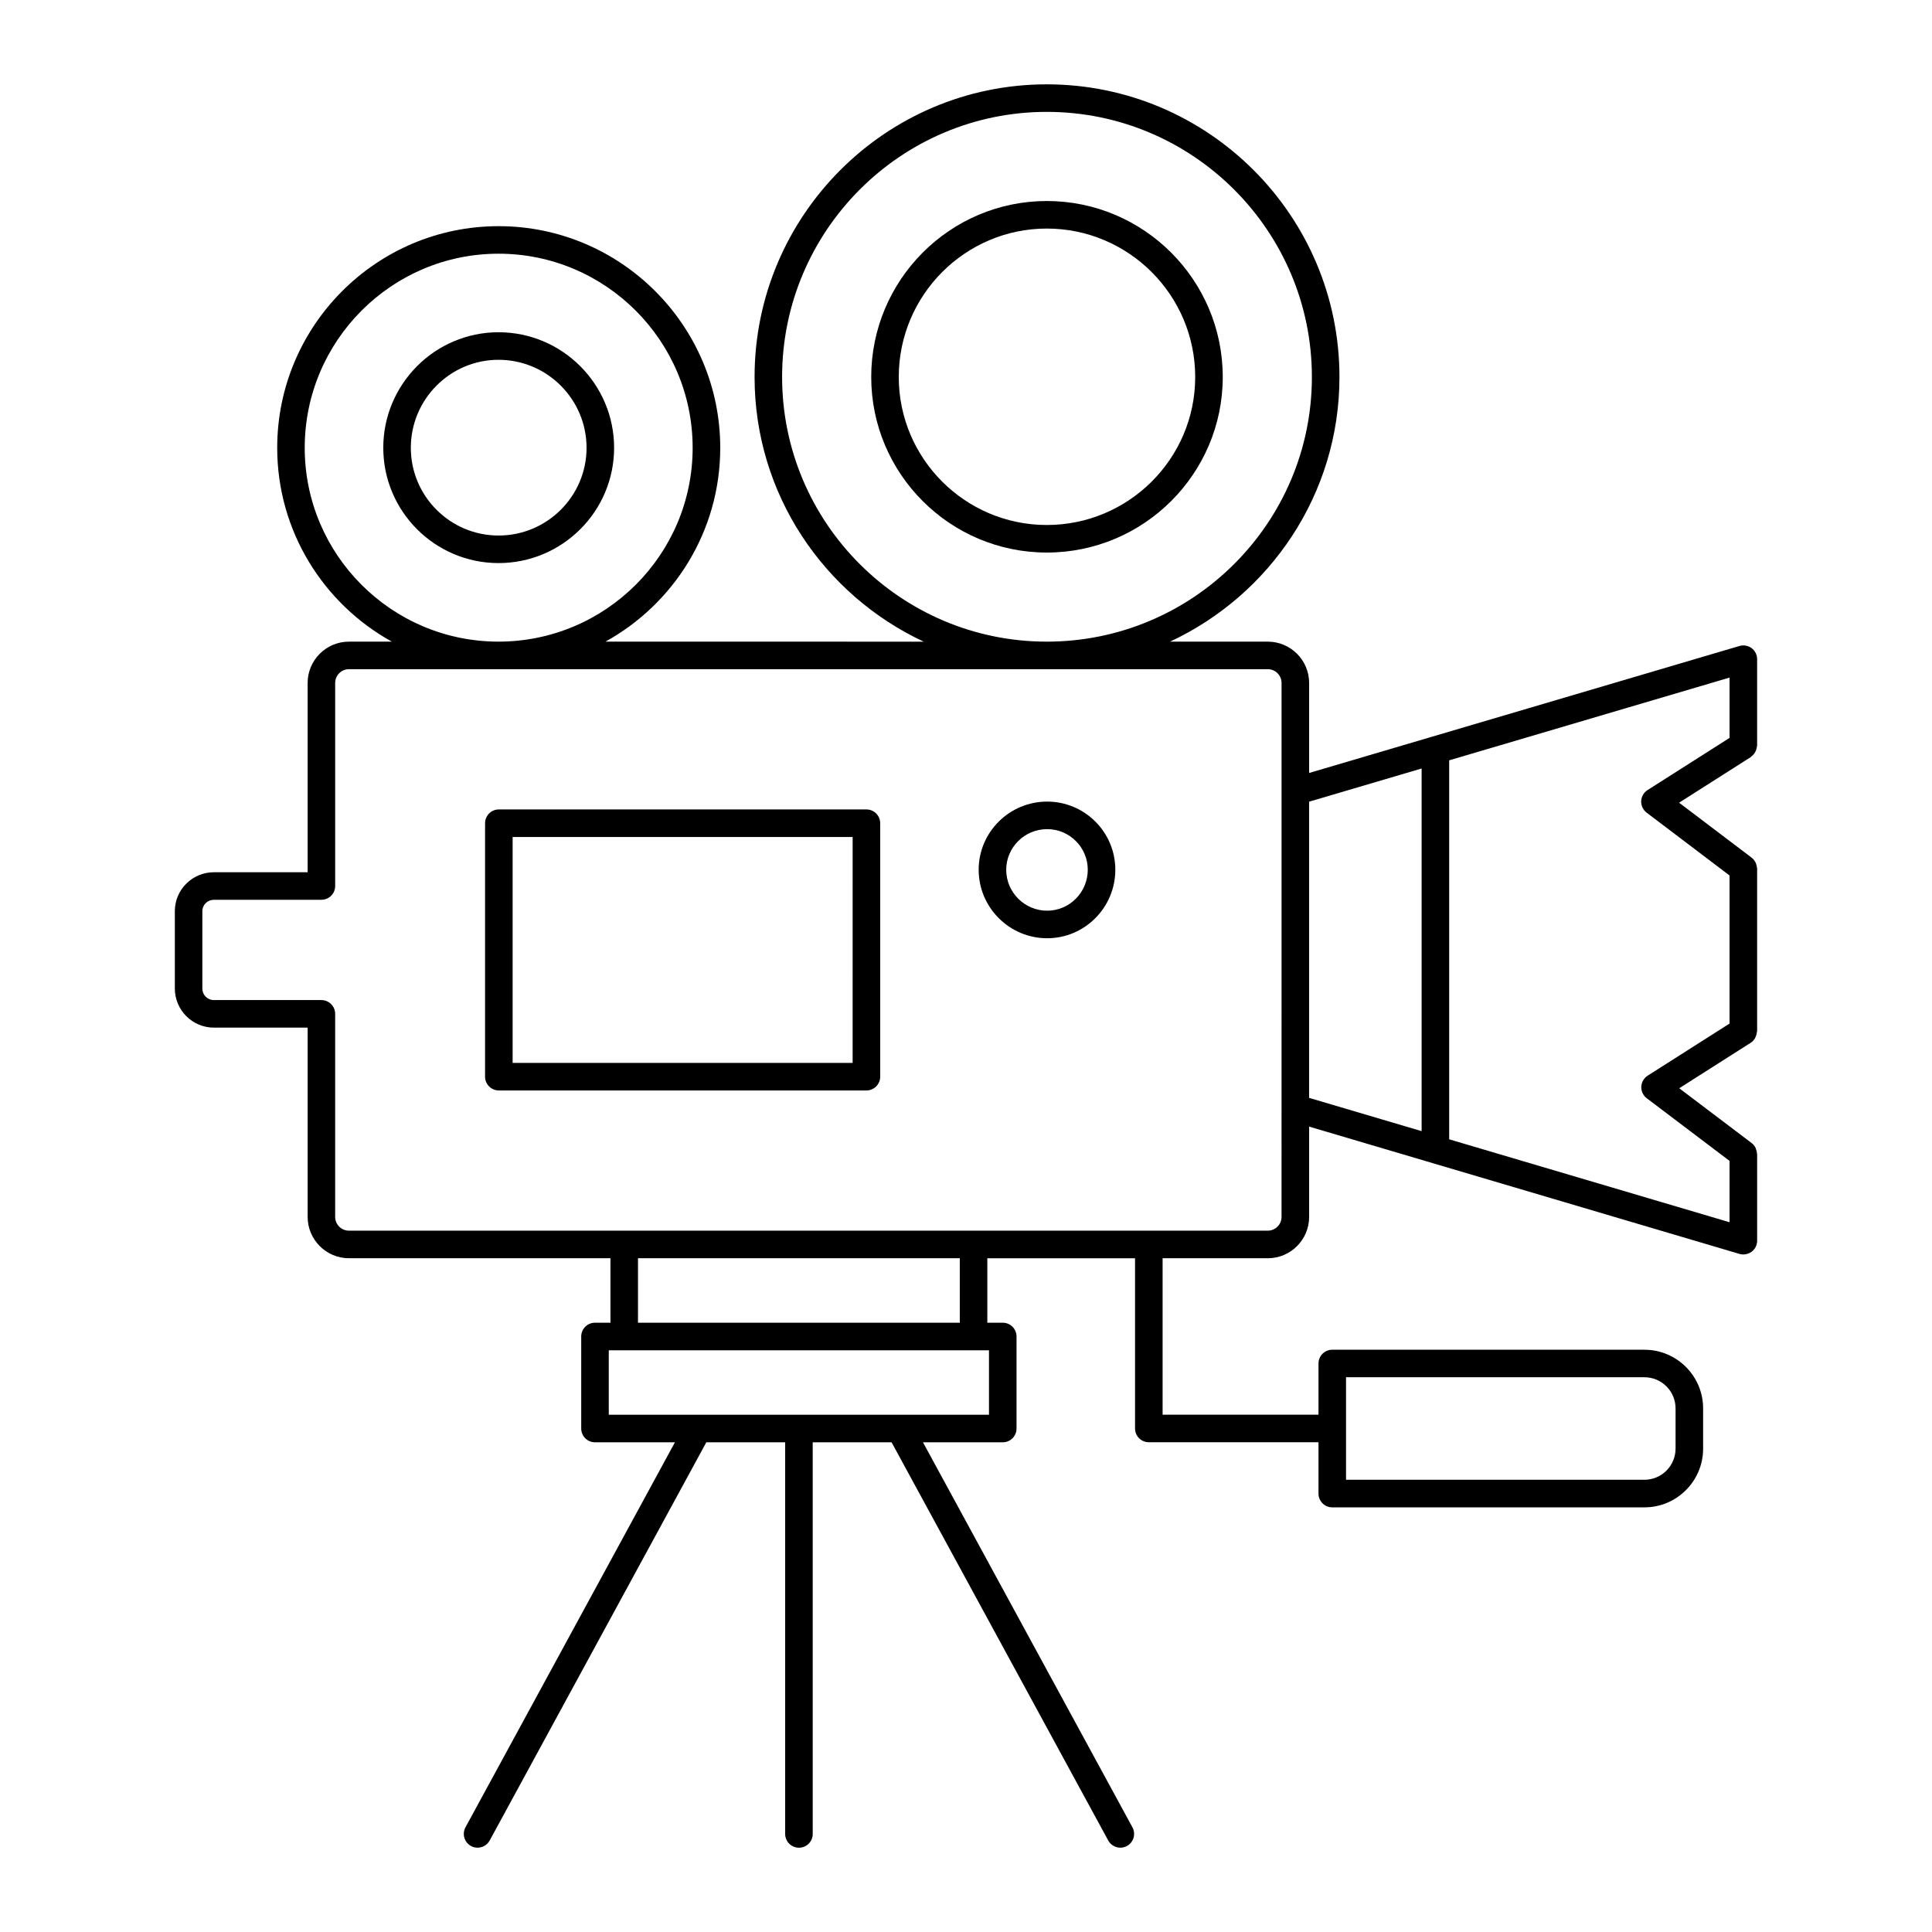 <?xml version="1.0" encoding="UTF-8"?>
<!-- Uploaded to: ICON Repo, www.svgrepo.com, Generator: ICON Repo Mixer Tools -->
<svg fill="#000000" width="800px" height="800px" version="1.1" viewBox="144 144 512 512" xmlns="http://www.w3.org/2000/svg">
 <g>
  <path d="m421.41 197.27c-25.656 0-46.527 20.922-46.527 46.641 0 25.648 20.871 46.52 46.527 46.52 25.711 0 46.633-20.871 46.633-46.52 0-25.719-20.918-46.641-46.633-46.641zm0 85.859c-21.625 0-39.227-17.59-39.227-39.219 0-21.691 17.598-39.34 39.227-39.34 21.691 0 39.332 17.648 39.332 39.34 0 21.625-17.641 39.219-39.332 39.219z"/>
  <path d="m276.12 232.05c-16.844 0-30.547 13.742-30.547 30.625 0 16.844 13.703 30.547 30.547 30.547 16.887 0 30.625-13.703 30.625-30.547 0-16.883-13.742-30.625-30.625-30.625zm0 53.871c-12.82 0-23.246-10.426-23.246-23.246 0-12.863 10.426-23.324 23.246-23.324 12.863 0 23.324 10.461 23.324 23.324 0 12.82-10.461 23.246-23.324 23.246z"/>
  <path d="m373.61 358.51h-97.41c-2.019 0-3.652 1.633-3.652 3.652v67.168c0 2.019 1.633 3.652 3.652 3.652h97.41c2.019 0 3.652-1.633 3.652-3.652v-67.168c0-2.019-1.637-3.652-3.652-3.652zm-3.652 67.168h-90.105v-59.867h90.109z"/>
  <path d="m421.51 356.43c-10.012 0-18.152 8.102-18.152 18.062 0 10.012 8.145 18.152 18.152 18.152 9.961 0 18.062-8.145 18.062-18.152 0-9.965-8.102-18.062-18.062-18.062zm0 28.914c-5.984 0-10.852-4.871-10.852-10.852 0-5.934 4.871-10.762 10.852-10.762 5.934 0 10.762 4.828 10.762 10.762-0.004 5.981-4.828 10.852-10.762 10.852z"/>
  <path d="m604.98 315.19-81.73 24.121c-0.109 0.039-0.227 0.051-0.332 0.098l-31.984 9.438v-23.852c0-6.039-4.914-10.953-10.953-10.953h-25.91c26.469-12.34 44.898-39.098 44.898-70.137 0.004-42.766-34.793-77.555-77.562-77.555-42.695 0-77.438 34.789-77.438 77.559 0 31.035 18.398 57.793 44.824 70.137l-84.344-0.004c18.117-10.004 30.422-29.27 30.422-51.359 0-32.395-26.355-58.746-58.746-58.746-32.344 0-58.664 26.355-58.664 58.746 0 22.094 12.289 41.359 30.379 51.359h-11.363c-6.039 0-10.953 4.914-10.953 10.953v50.156h-24.824c-5.719 0-10.367 4.621-10.367 10.297v20.52c0 5.719 4.648 10.367 10.367 10.367h24.828v50.156c0 6.039 4.914 10.953 10.953 10.953h69.293v17.09h-4.094c-2.019 0-3.652 1.633-3.652 3.652v24.387c0 2.019 1.633 3.652 3.652 3.652h21.184l-55.508 102.03c-0.961 1.777-0.305 3.992 1.461 4.957 0.555 0.301 1.156 0.441 1.746 0.441 1.289 0 2.547-0.691 3.207-1.902l57.41-105.52h20.898v103.78c0 2.019 1.633 3.652 3.652 3.652s3.652-1.633 3.652-3.652l-0.004-103.78h20.906l57.41 105.52c0.66 1.211 1.918 1.902 3.207 1.902 0.59 0 1.191-0.145 1.746-0.441 1.77-0.961 2.426-3.18 1.461-4.957l-55.508-102.03h21.141c2.019 0 3.652-1.633 3.652-3.652v-24.387c0-2.019-1.633-3.652-3.652-3.652l-4.086 0.008v-17.09h39.145v45.105c0 2.019 1.633 3.652 3.652 3.652h44.965v13.605c0 2.019 1.633 3.652 3.652 3.652h82.727c8.578 0 15.551-6.981 15.551-15.559v-10.66c0-8.578-6.973-15.551-15.551-15.551l-82.727-0.004c-2.019 0-3.652 1.633-3.652 3.652v13.562h-41.312v-41.457h27.879c6.039 0 10.953-4.914 10.953-10.953v-23.934l114.04 33.738c0.336 0.102 0.684 0.148 1.035 0.148 0.777 0 1.547-0.25 2.184-0.727 0.926-0.684 1.469-1.77 1.469-2.922l-0.004-22.965c0-0.078-0.047-0.145-0.051-0.219-0.023-0.363-0.117-0.707-0.246-1.047-0.055-0.148-0.078-0.301-0.152-0.441-0.242-0.453-0.562-0.871-1-1.203l-19.195-14.523 18.953-12.059c0.492-0.312 0.848-0.738 1.133-1.207 0.086-0.141 0.129-0.289 0.191-0.441 0.16-0.367 0.258-0.742 0.293-1.145 0.008-0.102 0.074-0.188 0.074-0.289v-43.125c0-0.121-0.059-0.223-0.066-0.336-0.012-0.113-0.043-0.219-0.066-0.332-0.074-0.383-0.184-0.738-0.367-1.07-0.02-0.035-0.047-0.066-0.07-0.102-0.234-0.391-0.527-0.723-0.887-1-0.008-0.008-0.012-0.016-0.02-0.023l-19.203-14.547 18.961-12.066c0.105-0.066 0.164-0.172 0.258-0.246 0.23-0.176 0.43-0.363 0.609-0.59 0.109-0.137 0.199-0.277 0.289-0.426 0.156-0.262 0.273-0.527 0.359-0.828 0.043-0.156 0.07-0.305 0.094-0.469 0.027-0.184 0.109-0.348 0.109-0.539v-22.875c0-1.148-0.543-2.231-1.461-2.922-0.926-0.68-2.117-0.887-3.223-0.574zm-198.89 203.73h-100.76v-17.086h100.76zm-93.016-24.387v-17.086h85.281v17.086zm187.64 14.453h79.078c4.551 0 8.25 3.699 8.25 8.25v10.66c0 4.555-3.699 8.258-8.25 8.258h-79.078zm-149.45-265.08c0-38.738 31.461-70.258 70.137-70.258 38.746 0 70.262 31.516 70.262 70.258 0 38.676-31.516 70.137-70.262 70.137-38.68-0.004-70.137-31.461-70.137-70.137zm-126.51 18.773c0-28.363 23.039-51.445 51.359-51.445 28.363 0 51.445 23.082 51.445 51.445 0 28.32-23.082 51.359-51.445 51.359-28.324 0-51.359-23.035-51.359-51.359zm258.87 203.81c0 2.012-1.641 3.652-3.652 3.652h-243.5c-2.012 0-3.652-1.641-3.652-3.652v-53.805c0-2.019-1.633-3.652-3.652-3.652h-28.477c-1.719 0-3.066-1.348-3.066-3.066v-20.52c0-1.652 1.375-2.996 3.066-2.996h28.48c2.019 0 3.652-1.633 3.652-3.652v-53.805c0-2.012 1.641-3.652 3.652-3.652h243.5c2.012 0 3.652 1.641 3.652 3.652-0.004 27.672-0.004 87.227-0.004 141.5zm7.301-110.03 29.82-8.801v96.109l-29.82-8.82zm89.457 2.91 21.969 16.645v39.242l-21.699 13.805c-1.004 0.641-1.641 1.738-1.691 2.93-0.043 1.199 0.492 2.34 1.449 3.059l21.941 16.602v16.258l-74.305-21.98v-100.43l74.305-21.93v15.98l-21.727 13.824c-1.004 0.641-1.641 1.738-1.691 2.93-0.039 1.199 0.496 2.34 1.449 3.062z"/>
 </g>
</svg>